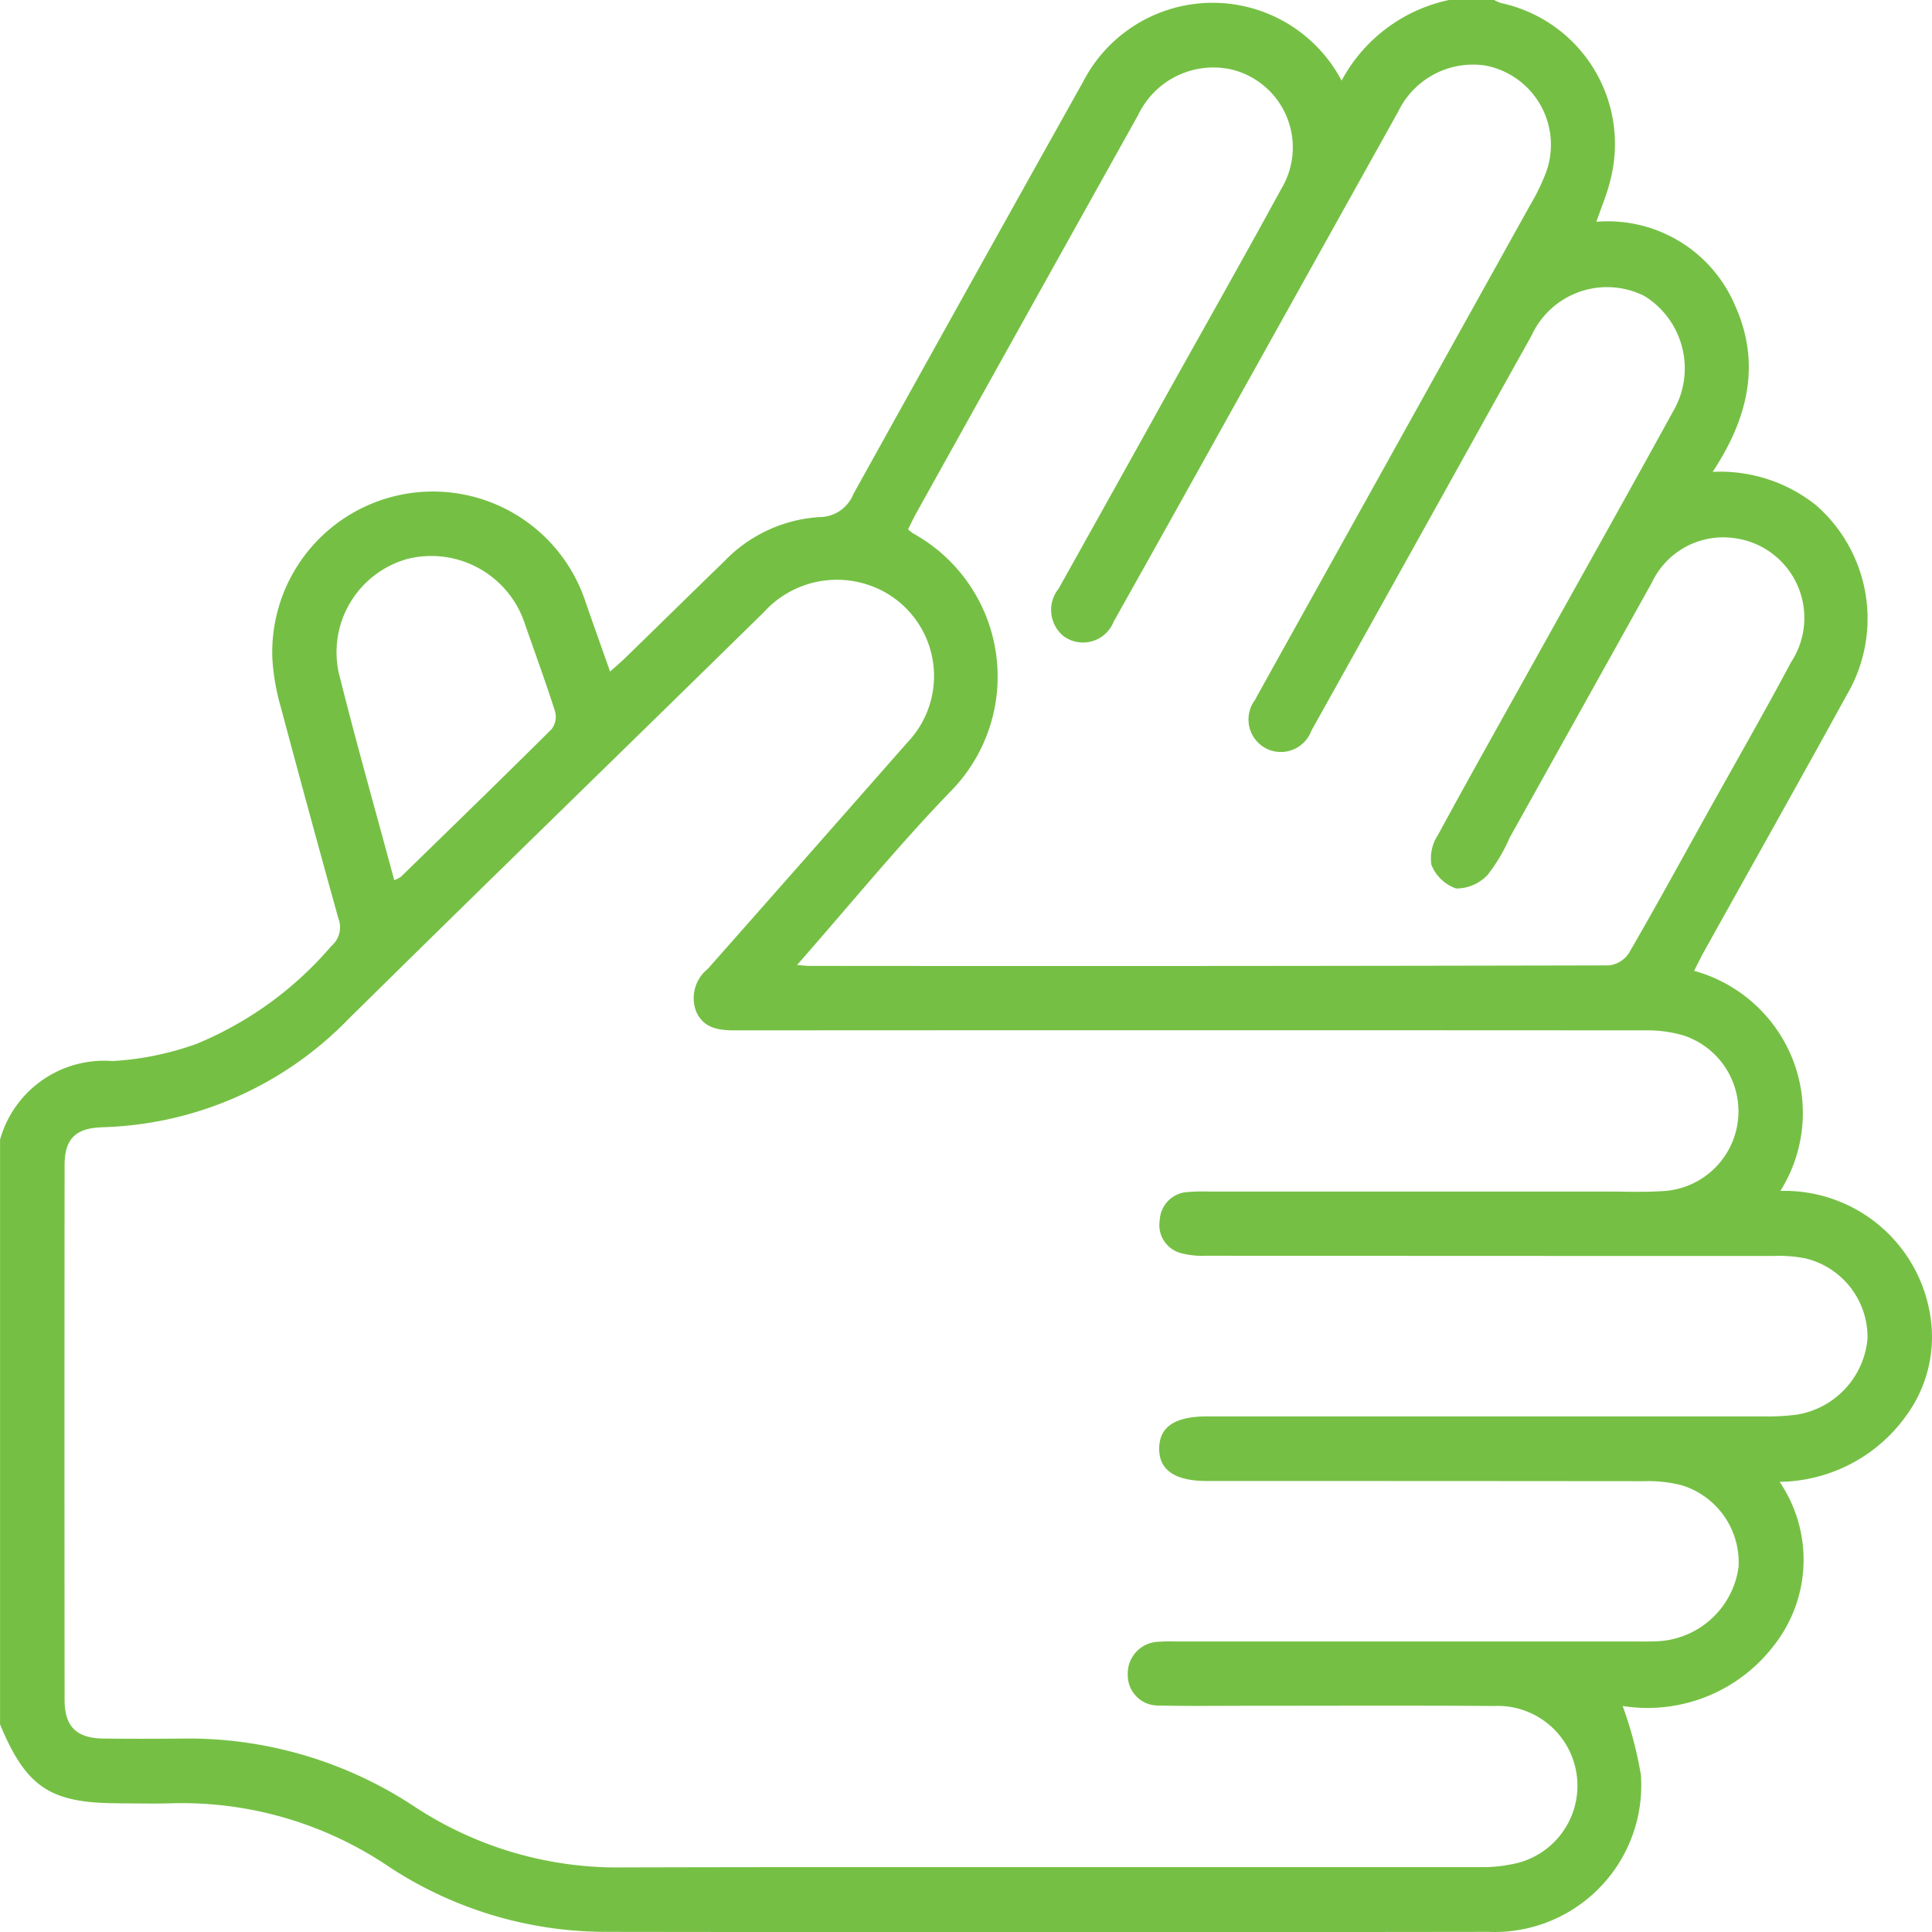 <?xml version="1.0" encoding="UTF-8"?> <svg xmlns="http://www.w3.org/2000/svg" width="107.002" height="107.008" viewBox="0 0 107.002 107.008"><path id="Path_243" data-name="Path 243" d="M104.218,99.876c.935,0,1.88.027,2.82,0a20.444,20.444,0,0,1,12.123,3.5,21.876,21.876,0,0,0,12.131,3.618q24.386.033,48.775,0a8.124,8.124,0,0,0,8.449-8.7,21.865,21.865,0,0,0-1.009-3.808,8.814,8.814,0,0,0,8.363-3.336,7.677,7.677,0,0,0,.329-9.08,8.756,8.756,0,0,0,7.038-3.7,7.375,7.375,0,0,0,1.367-5.032,8.176,8.176,0,0,0-8.363-7.38,8.118,8.118,0,0,0,.678-7.3,8.214,8.214,0,0,0-5.456-4.889c.2-.388.359-.723.538-1.046,2.638-4.74,5.3-9.465,7.911-14.223A8.335,8.335,0,0,0,198.2,27.967a8.512,8.512,0,0,0-5.709-1.833c1.947-2.946,2.692-5.983,1.247-9.2a7.654,7.654,0,0,0-7.688-4.65c.265-.779.58-1.5.761-2.254A7.985,7.985,0,0,0,181.151.26c-.128-.033-.256-.064-.385-.092A2.338,2.338,0,0,1,180.389,0h-2.5a8.826,8.826,0,0,0-5.949,4.465,8.071,8.071,0,0,0-14.3.033Q151.25,15.922,144.9,27.366a2.026,2.026,0,0,1-1.883,1.272,8,8,0,0,0-5.272,2.454c-1.824,1.769-3.635,3.551-5.456,5.323-.243.237-.5.455-.864.779-.485-1.376-.935-2.638-1.372-3.9a8.9,8.9,0,0,0-17.33,3.217,12.348,12.348,0,0,0,.468,2.663q1.56,5.843,3.179,11.666a1.369,1.369,0,0,1-.385,1.559,19.711,19.711,0,0,1-7.442,5.406,16.436,16.436,0,0,1-4.677.96,5.989,5.989,0,0,0-6.226,4.349v32.39c1.453,3.489,2.775,4.368,6.581,4.368m44.116-71.369Q154.5,17.43,160.679,6.357a4.613,4.613,0,0,1,5.227-2.494,4.443,4.443,0,0,1,2.7,6.586c-2,3.665-4.053,7.3-6.089,10.942Q159.4,27,156.269,32.6a1.878,1.878,0,0,0,.267,2.628,1.823,1.823,0,0,0,2.55-.383,1.847,1.847,0,0,0,.229-.413q2.806-5,5.6-10.022,5.081-9.115,10.161-18.231A4.6,4.6,0,0,1,179.9,3.629a4.466,4.466,0,0,1,3.292,6.1,12.013,12.013,0,0,1-.836,1.677q-7.405,13.316-14.809,26.625c-.136.243-.273.485-.4.731a1.805,1.805,0,0,0,.355,2.528c.053.039.108.076.165.111a1.8,1.8,0,0,0,2.468-.652,1.746,1.746,0,0,0,.134-.284q4.988-8.928,9.953-17.868,1.115-2,2.237-4.009a4.6,4.6,0,0,1,6.1-2.267c.051.023.1.048.156.075a4.711,4.711,0,0,1,1.526,6.486l0,.009c-2.527,4.6-5.1,9.183-7.654,13.772-1.776,3.191-3.57,6.373-5.311,9.584a2.339,2.339,0,0,0-.363,1.645,2.273,2.273,0,0,0,1.37,1.316,2.379,2.379,0,0,0,1.752-.762,9.513,9.513,0,0,0,1.216-2.055q3.94-7.062,7.875-14.128a4.364,4.364,0,0,1,4.461-2.472,4.456,4.456,0,0,1,3.255,6.87c-1.539,2.884-3.168,5.721-4.756,8.574-1.4,2.522-2.787,5.057-4.235,7.554a1.526,1.526,0,0,1-1.091.678q-22.148.051-44.295.028c-.156,0-.327-.023-.684-.05,2.9-3.3,5.55-6.547,8.443-9.553a9.057,9.057,0,0,0-2-14.341,2.377,2.377,0,0,1-.295-.235c.137-.268.262-.546.41-.812ZM116.452,37.49a5.367,5.367,0,0,1,3.741-6.532,5.456,5.456,0,0,1,6.525,3.627c.56,1.606,1.144,3.2,1.662,4.822a1.145,1.145,0,0,1-.187.97c-2.759,2.745-5.553,5.456-8.341,8.173a1.96,1.96,0,0,1-.38.2c-1.027-3.822-2.081-7.523-3.015-11.258ZM103.271,62.432a19.756,19.756,0,0,0,13.691-6.019c7.638-7.539,15.333-15,22.988-22.516a5.455,5.455,0,0,1,5.534-1.578,5.321,5.321,0,0,1,2.4,8.809q-5.516,6.278-11.052,12.538a2.072,2.072,0,0,0-.642,2.348c.416.952,1.264,1.054,2.182,1.052q25.179-.016,50.351,0a7.094,7.094,0,0,1,2.154.282,4.424,4.424,0,0,1-1.25,8.625c-.971.062-1.95.02-2.924.02H164.576a10.461,10.461,0,0,0-1.149.025,1.64,1.64,0,0,0-1.559,1.559,1.611,1.611,0,0,0,1.213,1.836,4.709,4.709,0,0,0,1.337.136q15.725.012,31.448.011a7.585,7.585,0,0,1,1.762.134,4.488,4.488,0,0,1,3.44,4.426,4.678,4.678,0,0,1-3.963,4.235,12.447,12.447,0,0,1-1.771.09h-30.82c-1.8,0-2.663.571-2.677,1.768s.862,1.81,2.639,1.81q12.119,0,24.239.011a7.408,7.408,0,0,1,2.061.226,4.465,4.465,0,0,1,3.15,4.521,4.761,4.761,0,0,1-4.242,4.1c-.483.045-.974.031-1.462.031H162.732a8.915,8.915,0,0,0-.935.016,1.754,1.754,0,0,0-1.7,1.8c0,.022,0,.045,0,.067a1.678,1.678,0,0,0,1.69,1.665c.03,0,.058,0,.087,0,1.559.036,3.133.014,4.7.014,4.6,0,9.2-.022,13.791.011a4.42,4.42,0,0,1,.885,8.784,7.77,7.77,0,0,1-1.657.14H143.749q-5.8,0-11.6.016a20.42,20.42,0,0,1-11.543-3.359,22.693,22.693,0,0,0-12.926-3.776q-2.142.021-4.284,0c-1.526-.016-2.182-.656-2.182-2.157q-.012-14.785,0-29.567c-.008-1.459.581-2.084,2.058-2.131Z" transform="translate(-97.637)" fill="#75c044"></path></svg> 